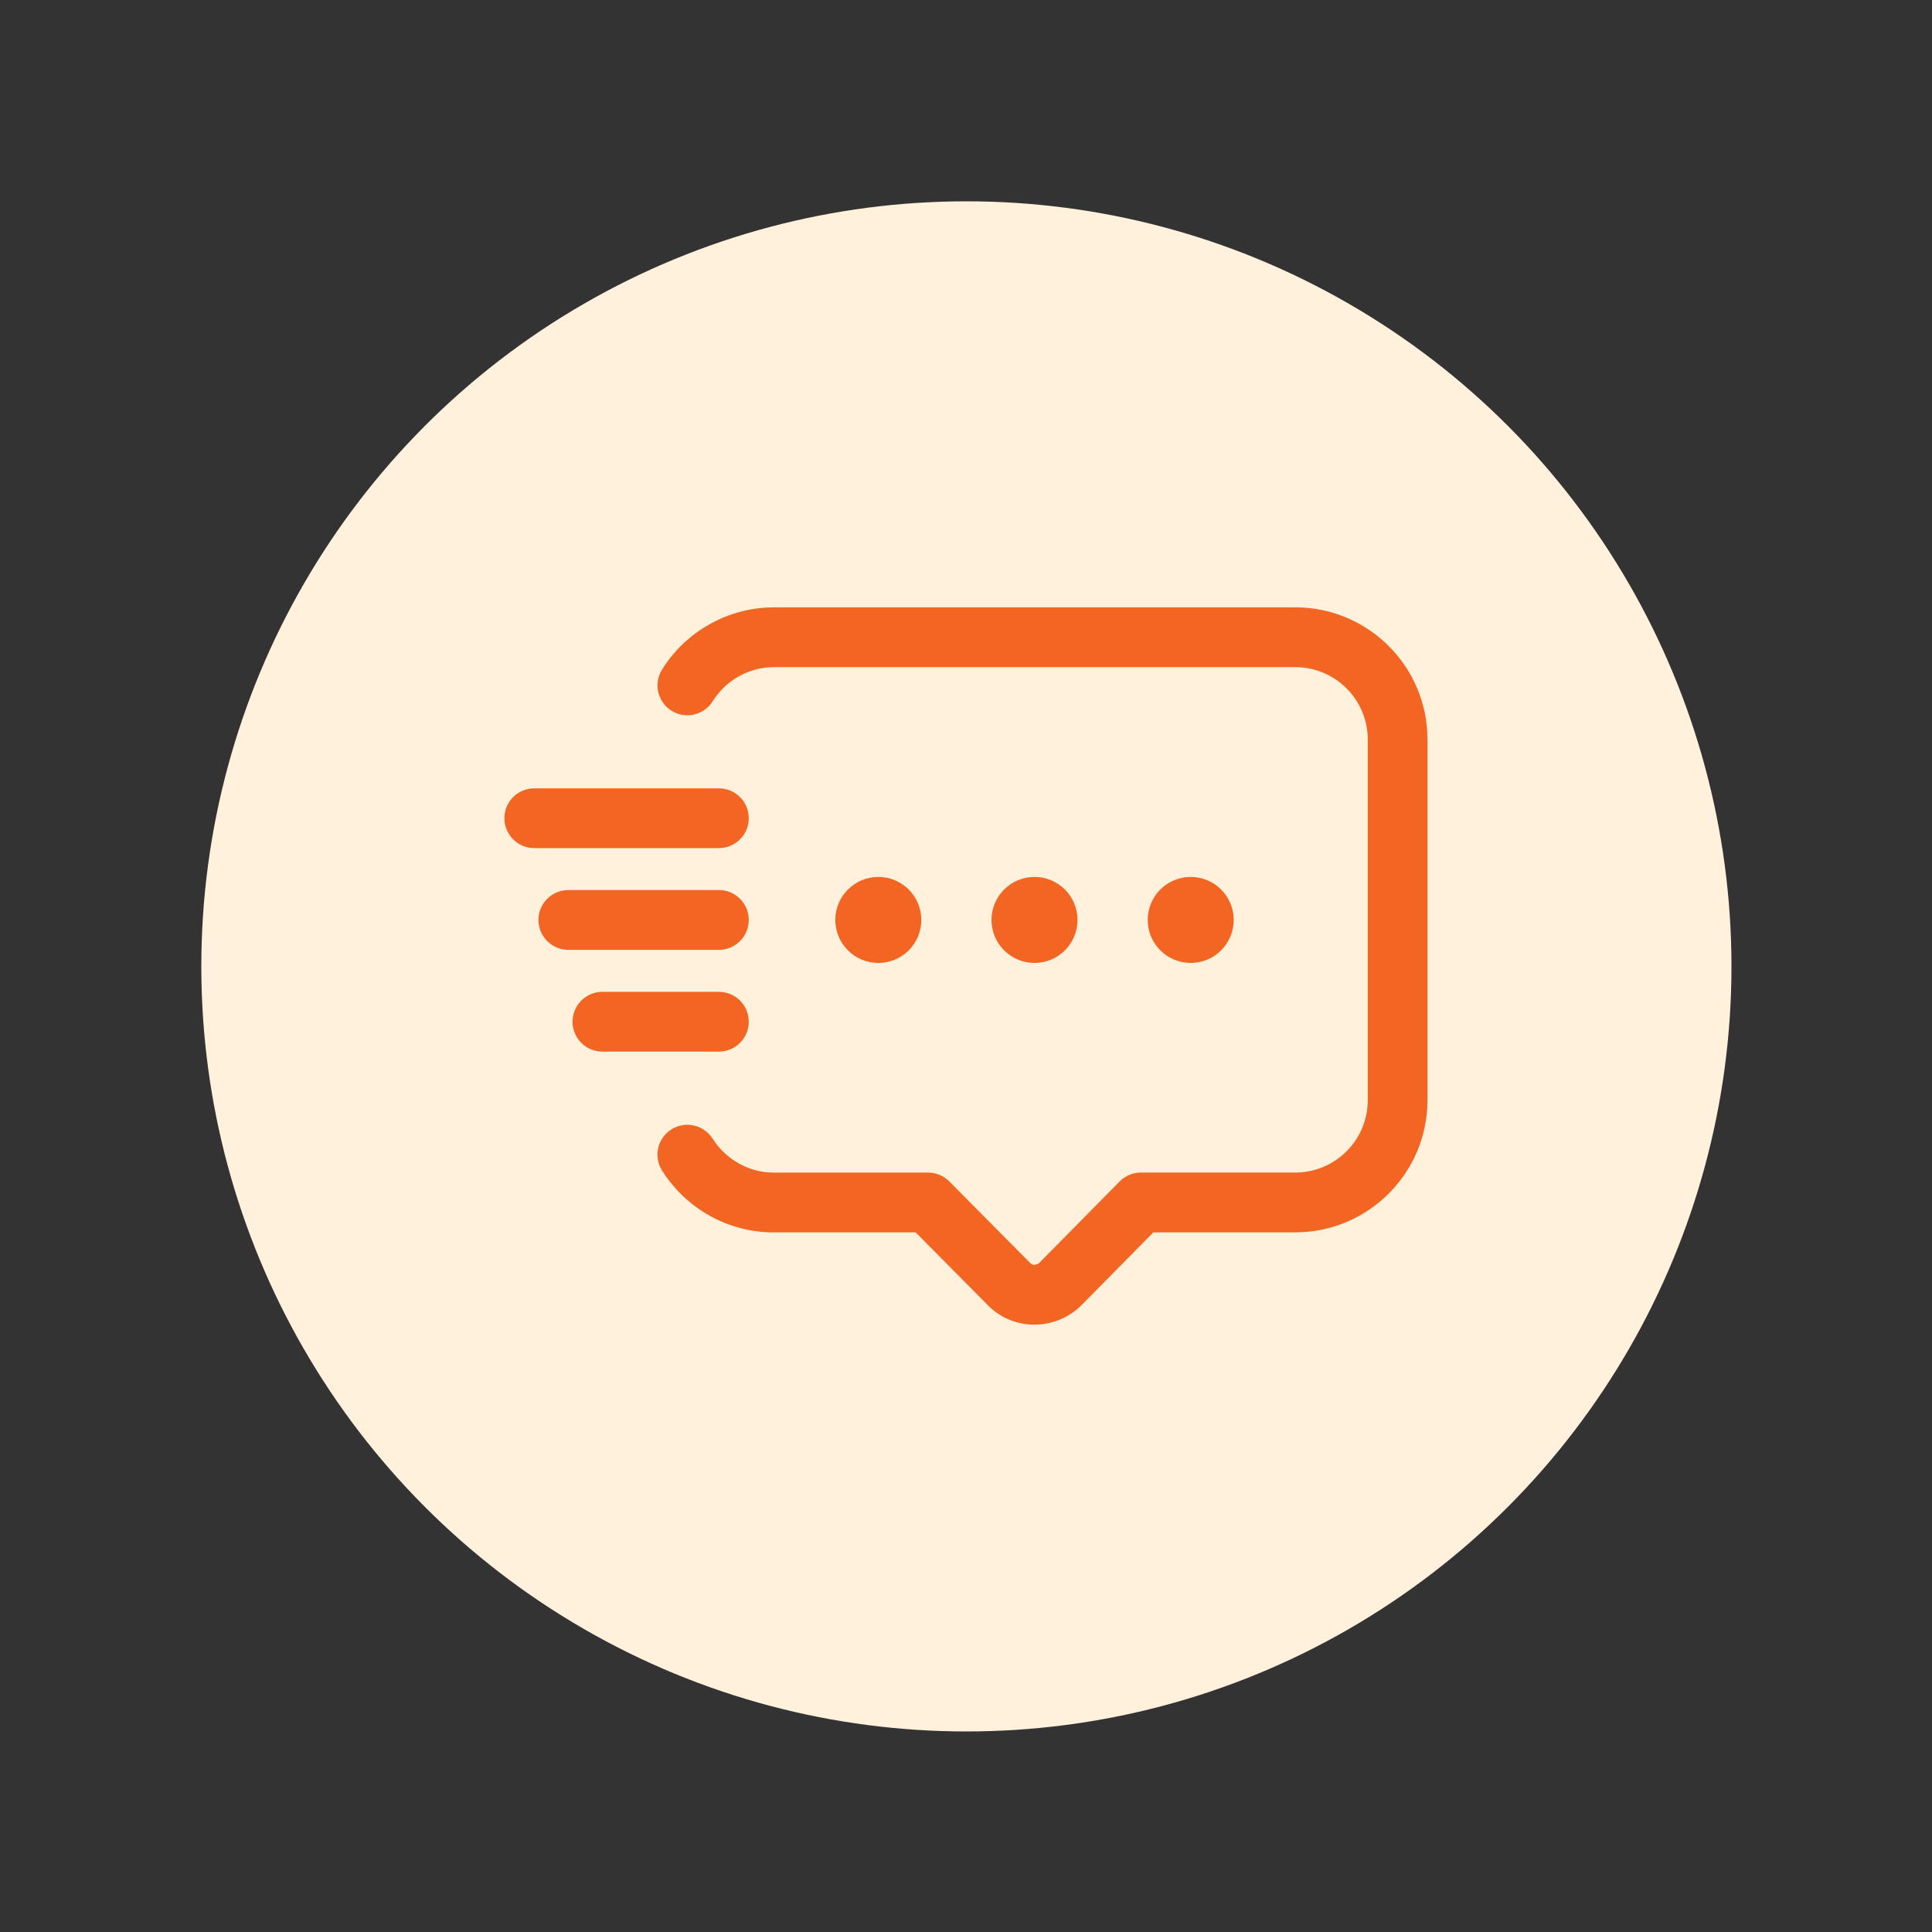 <svg id="SvgjsSvg1160" width="288" height="288" xmlns="http://www.w3.org/2000/svg" version="1.1" xmlns:xlink="http://www.w3.org/1999/xlink" xmlns:svgjs="http://svgjs.com/svgjs"><rect width="100%" height="100%" fill="#333333" stroke="none"/><circle id="SvgjsCircle1169" r="144" cx="144" cy="144" transform="matrix(0.792,0,0,0.792,30.01,30.01)" fill="#fff1db"></circle><defs id="SvgjsDefs1161"></defs><g id="SvgjsG1162" transform="matrix(0.55,0,0,0.55,64.796,64.8)"><svg xmlns="http://www.w3.org/2000/svg" enable-background="new 0 0 32 32" viewBox="0 0 32 32" width="288" height="288"><path d="M14.655 14.613c0-.715-.58-1.295-1.295-1.295-.715 0-1.295.58-1.295 1.295s.58 1.295 1.295 1.295C14.076 15.908 14.655 15.328 14.655 14.613zM19.359 14.613c0-.715-.58-1.295-1.295-1.295-.715 0-1.295.58-1.295 1.295s.58 1.295 1.295 1.295C18.779 15.908 19.359 15.328 19.359 14.613z" fill="#f26522" class="svgShape color000000-0 selectable"></path><circle cx="22.768" cy="14.613" r="1.295" fill="#f26522" class="svgShape color000000-1 selectable"></circle><path d="M25.92,5.199H10.21c-1.357,0-2.646,0.719-3.364,1.876c-0.262,0.422-0.132,0.978,0.29,1.239
		c0.421,0.263,0.978,0.132,1.239-0.29C8.768,7.393,9.471,7,10.21,7h15.71c1.202,0,2.18,0.978,2.18,2.18v10.86
		c0,1.202-0.978,2.18-2.18,2.18h-4.65c-0.24,0-0.472,0.097-0.641,0.268l-2.423,2.454c-0.052,0.053-0.155,0.057-0.141,0.059
		c-0.035,0-0.085-0.01-0.137-0.063l-2.43-2.45c-0.169-0.17-0.398-0.267-0.639-0.267h-4.65c-0.743,0-1.431-0.383-1.841-1.024
		c-0.268-0.419-0.826-0.541-1.243-0.274c-0.419,0.269-0.542,0.824-0.274,1.243c0.743,1.162,1.998,1.856,3.358,1.856h4.275
		l2.154,2.172c0.371,0.389,0.874,0.604,1.415,0.607c0.004,0,0.008,0,0.012,0c0.533,0,1.054-0.219,1.424-0.597l2.155-2.183h4.274
		c2.194,0,3.98-1.786,3.98-3.98V9.18C29.9,6.985,28.114,5.199,25.92,5.199z" fill="#f26522" class="svgShape color000000-2 selectable"></path><path d="M9.459 17.678c0-.497-.403-.9-.9-.9H5.052c-.497 0-.9.403-.9.9s.403.9.9.9h3.507C9.056 18.578 9.459 18.175 9.459 17.678zM9.459 14.613c0-.497-.403-.9-.9-.9H4.025c-.497 0-.9.403-.9.9s.403.9.9.9h4.533C9.056 15.514 9.459 15.11 9.459 14.613zM9.459 11.55c0-.497-.403-.9-.9-.9H3c-.497 0-.9.403-.9.9s.403.9.9.9h5.559C9.056 12.45 9.459 12.047 9.459 11.55z" fill="#f26522" class="svgShape color000000-3 selectable"></path></svg></g></svg>
